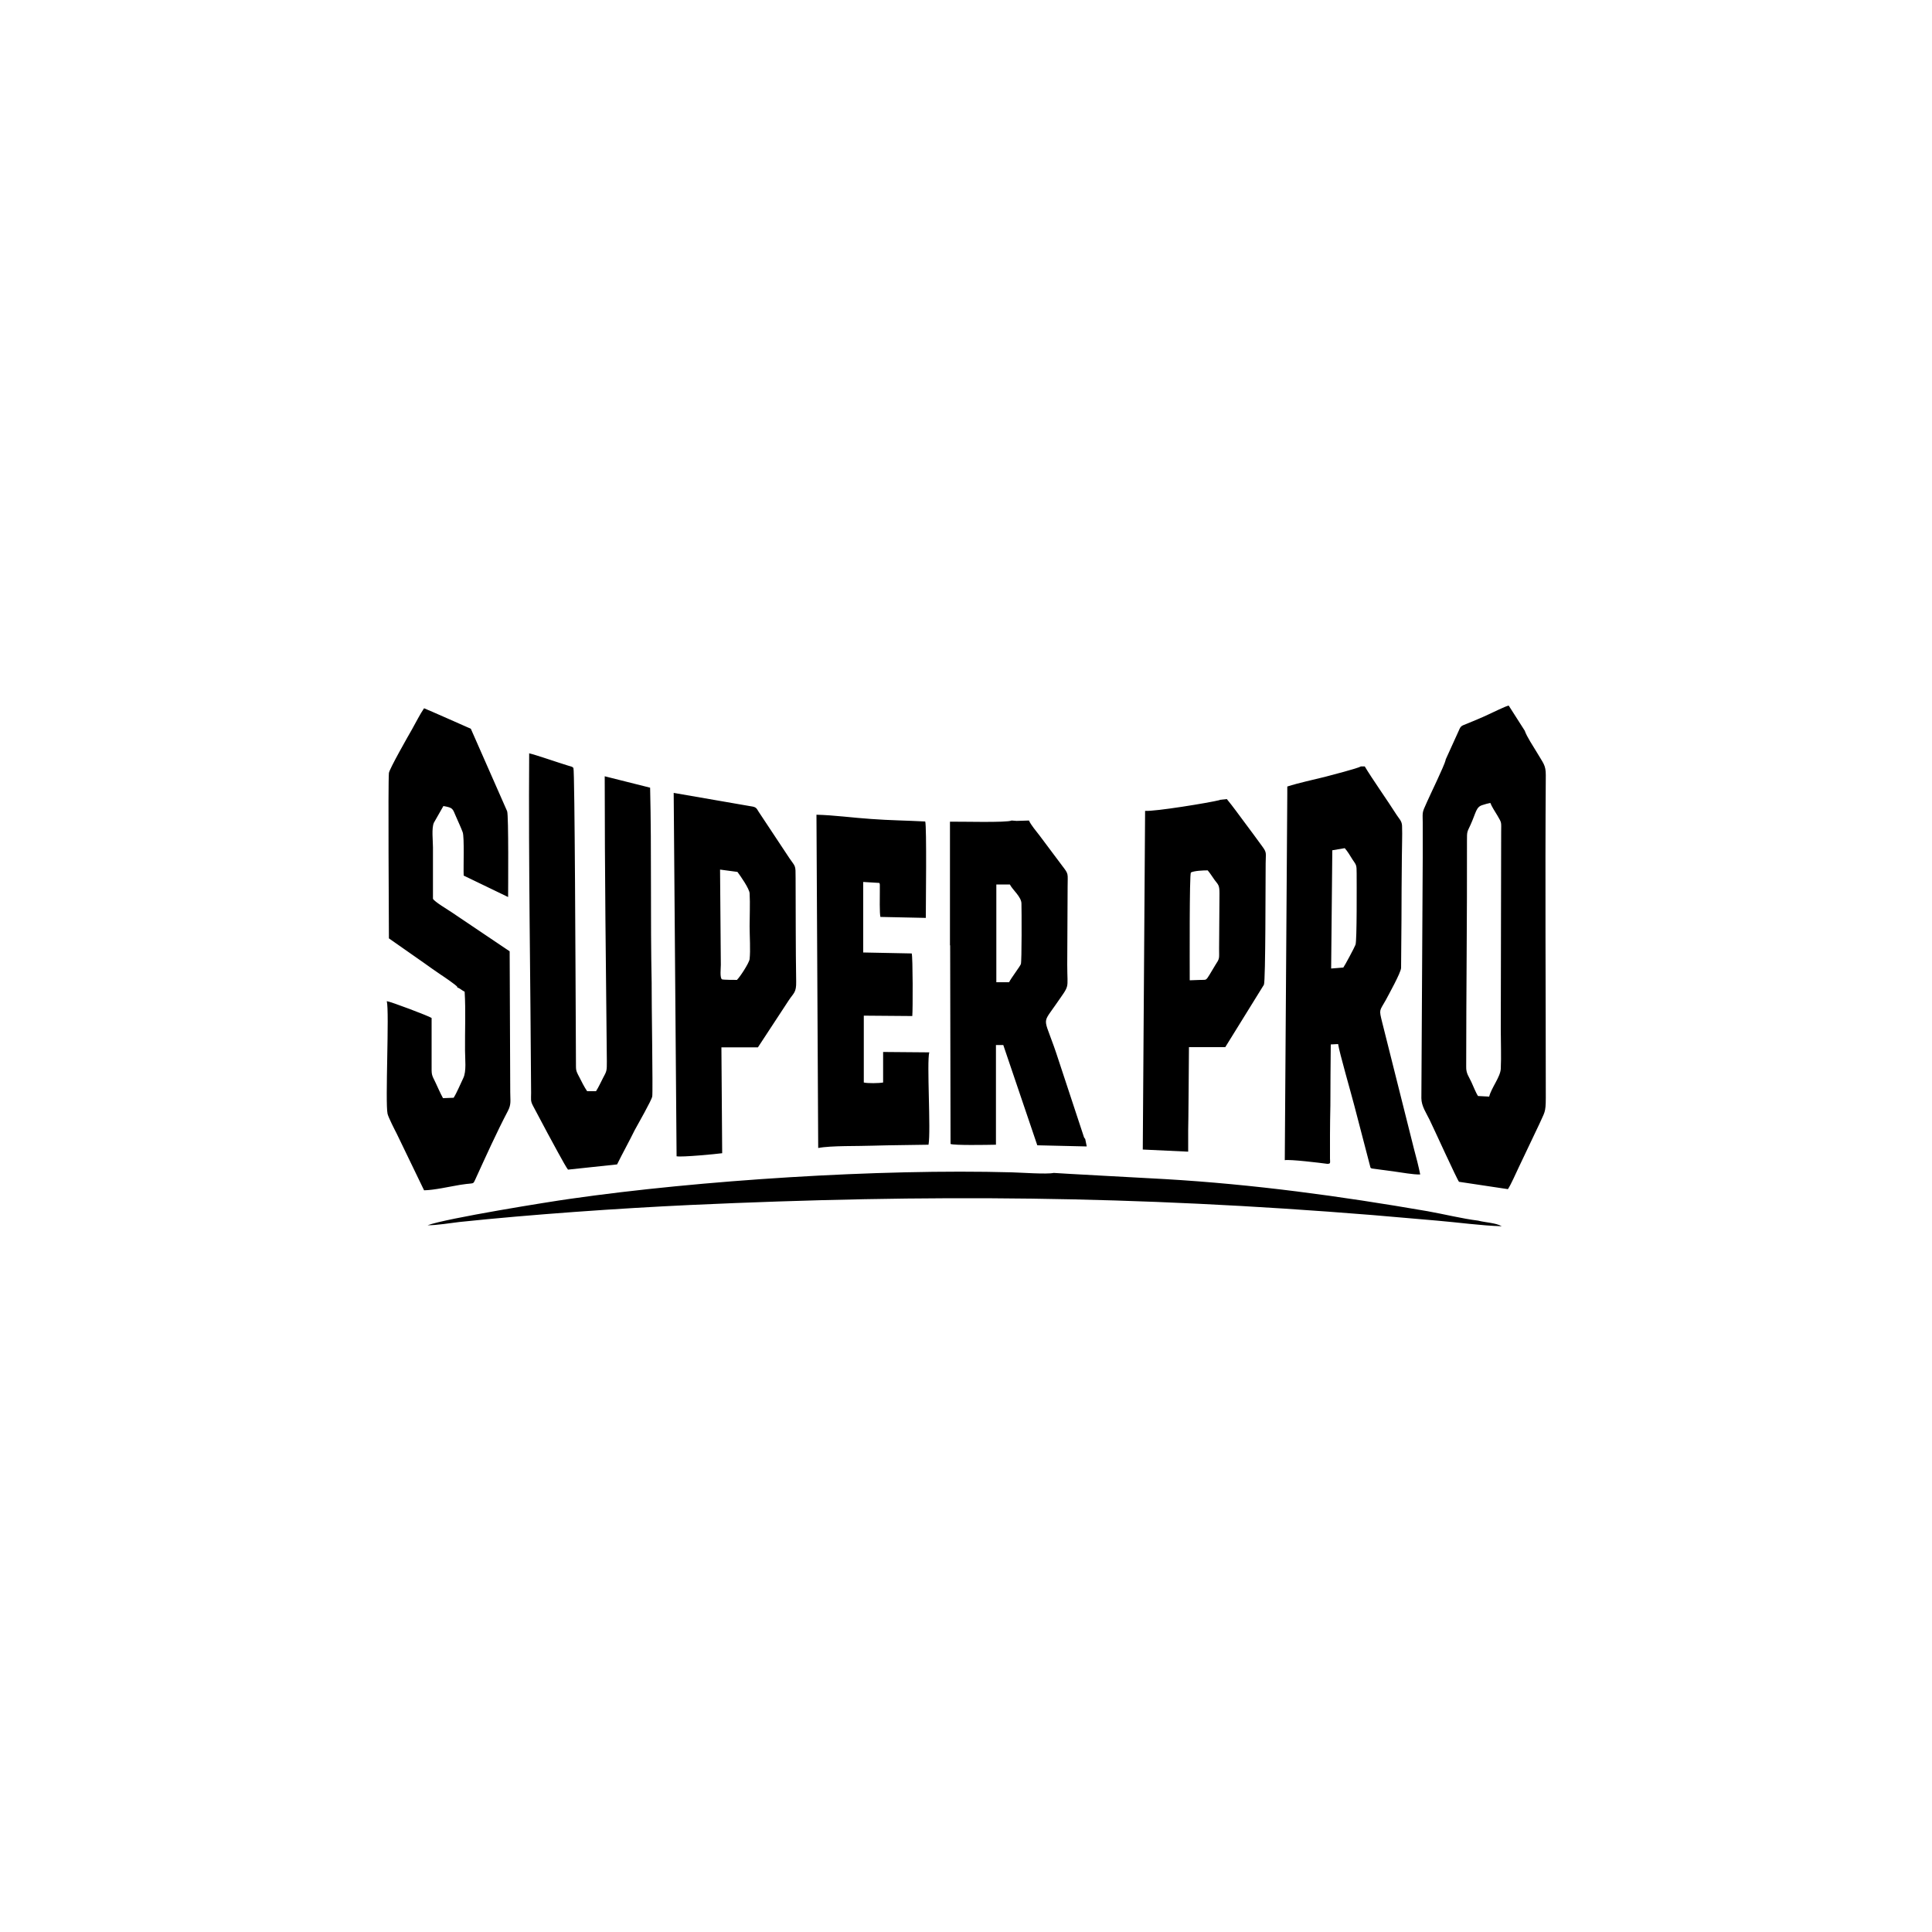 <svg viewBox="0 0 1000 1000" version="1.1" xmlns="http://www.w3.org/2000/svg">
  <defs>
    <style>
      .cls-1 {
        fill-rule: evenodd;
      }
    </style>
  </defs>
  
  <g>
    <g id="uuid-424c27c9-63c0-4d0f-afab-879344805505">
      <path d="M765.1,567.4c-1.2-1.7-2.5-5.2-3.5-7.3-1.3-2.9-2.8-4.4-2.7-8,0-38.8.5-78.1.4-116.8,0-5.1,0-4.4,1.9-8.5,2.9-6.5,2.8-9.1,6.1-10.1,1.5-.5,2.6-.8,4.1-1.1.6,1.7,2.6,4.8,3.7,6.6,2.3,3.9,1.9,3.3,1.9,8.4l-.2,102.2c0,6.5.3,14,0,20.4-.2,4.2-4.9,9.9-6,14.4l-5.7-.3h0ZM765.1,631.8c-8.2-1-17.8-3.4-26.3-4.9-45.2-7.8-89.7-13.9-135.8-16.6-5.4-.3-57.4-3.1-57.6-3.2-3.6.8-17.2-.2-21.7-.3-68.8-1.9-161.6,4.1-228.5,13.7-10.2,1.4-64.3,10.1-73.9,13.7,4.8,0,11.5-1.1,16.5-1.7,37-3.9,82.8-7.1,119.4-8.8,124.4-5.7,229.3-4.8,353.1,5.2,11.2.9,22.4,2,33.6,2.9,10.7.9,22.8,2.6,33.4,2.9-3.1-1.8-8.4-1.9-12.2-2.9h0ZM615.8,507.4c0-8.1-.2-54.9.6-55.8,1.7-.9,6.4-1.1,8.7-1.1,1.6,1.9,2.2,3.1,3.6,5,1.9,2.5,2.5,2.6,2.5,6.9l-.2,28.7c0,5.3.4,4.8-2,8.5-1.4,2.2-2.6,4.5-3.9,6.4-1.1,1.5-1.3,1.1-3.7,1.2-1.9,0-3.7.2-5.6.2h0ZM631.4,414.1c-5.5,1.4-33.7,6-38.7,5.6l-1.2,175.3,23.5,1.1v-11c.1,0,.4-43.1.4-43.1h18.8c0,0,20-32.3,20-32.3.9-2,.8-54.8.9-62.8,0-5.4.8-5.4-1.9-9-3.1-4.2-5.8-8-9-12.2-3-4-5.9-8.1-9.2-12.1l-3.7.4h0ZM381.7,507.2c-1,0-7.5,0-8-.3-1.2-.7-.6-5.8-.6-7.5l-.4-49.3,9,1.2c1.5,2,6.2,8.7,6.3,11.1.3,5.3,0,11.6,0,17,0,5,.5,12.4,0,17-.2,2-5.2,9.6-6.5,10.7h0ZM350.3,598.5c2.7.5,19.8-1.1,23.5-1.6l-.4-54.8h18.9s16-24.4,16-24.4c2.5-3.8,3.9-3.9,3.8-9.6-.3-17.8-.2-35.7-.3-53.6,0-7,0-5.6-3.2-10.3l-15.9-24c-1.2-1.9-1.2-2.5-4.2-2.9l-39.8-6.9,1.5,188.1h0ZM481.1,544.7l-24-.2v15.8c-2,.4-8.1.5-10,0v-34.6c-.1,0,25.1.2,25.1.2.3-3.1.3-30.8-.3-32.4l-25.1-.5v-36.5c-.1,0,8.3.5,8.3.5.3.5.1-.1.3.9v3.2c0,3.1-.2,11.6.3,13.5l23.5.5c0-6.2.5-47.3-.3-49.9-9.4-.5-18.7-.6-28-1.3-9.2-.6-19.3-2-28.3-2.2l.9,172.5c6.7-1.3,20.8-.9,28.3-1.2,9.6-.3,19.2-.3,28.8-.5,1.3-7.3-1-42.7.4-47.9h0ZM515.7,457.8h7c1.4,2.8,6,6.4,6,9.9.1,3.4.2,30-.3,31.3-.4,1.2-5.1,7.3-6.1,9.4h-6.6c0,0,0-50.7,0-50.7h0ZM491.8,489.4l.2,102.7c1.7.8,18.6.5,23.5.4v-51.6c.1,0,3.8,0,3.8,0l17.6,51.9,25.6.6-.8-3.9c-.4-.5-.1,0-.6-.8l-13.1-39.7c-7.6-23.7-9.3-17.8-1.7-28.8,7.8-11.3,6.1-7.3,6.1-20.9l.2-40.3c0-7.2.7-6.3-2.9-11l-11.6-15.5c-1.6-2.1-4.6-5.6-5.5-7.8l-6.4.2-2.6-.2c-2.2,1.2-26.9.5-31.9.6v63.9h0,0ZM273.9,389.8c-.4,57.9.7,117.7,1,176,0,3.2-.4,4,1,6.6l7.6,14.3c1.7,3,9,16.9,10.5,18.7l25.4-2.7c2.9-5.9,6.2-11.8,9.1-17.7,1.6-3,8.8-15.5,9.1-17.5.4-2.2-.4-51.6-.3-57.2v-1.4c-.7-33.5,0-67.8-.8-101.2l-23.5-5.9c0,48.7.6,98.6,1.1,147.5,0,5,0,5-2,8.7-1.2,2.3-2.2,4.6-3.6,6.8h-4.6c-1.5-2.2-2.8-4.8-4-7.2-2.2-4.1-1.7-3.6-1.8-9.1,0-7.2-.1-14.4-.1-21.6-.1-17-.5-128.5-1.2-129.4-.5-.7-1.3-.8-2.7-1.2-5.3-1.6-17-5.7-20.3-6.4h0ZM696.1,439.1c1.3,1.4,2.8,3.9,3.9,5.7,2,3,2.2,2.7,2.2,7.2,0,4.8.2,35-.6,37-.4,1.2-5.7,11.1-6.3,11.8l-6.3.5.6-61.2,6.5-1.1h0ZM666.3,410.7l-1.3,189.8c2.8-.5,18.4,1.4,22,1.9,1.9,0,1.4-.6,1.4-2.8v-12.1c0-5.1.1-10.2.2-15.3,0-10.5.1-21.1.2-31.6l3.8-.2c.7,4.6,6.7,25.3,8.4,31.9l8.4,32.2c.1,0,.3,0,.3.1,0,.2.3.1.3.2l11.9,1.6c3.9.5,9.4,1.6,13.2,1.5-.8-4-2.1-9.1-3.2-13.1l-16.5-65.7c-1.7-6.9-1.4-5.6,1.9-11.5,1.3-2.5,7.8-14.1,7.9-16.6l.2-24.9c0-10.8.1-21.6.2-32.4,0-5.2.3-11.2.1-16.3-.1-2.5-1.6-3.7-2.8-5.6-4.5-7.1-13.1-19.3-16.5-25.1h-2c-1.6,1-15.6,4.6-18.6,5.4-6,1.5-13.6,3.1-19.5,5v3.5h0,0ZM236.5,511c1.7.6,2.5,1.6,4,2.3.6,9.6.1,20.7.2,30.5,0,4.3.8,10.7-.9,14.2-1.5,3.1-3.4,7.7-5,10.2l-5.5.2c-1.4-2.5-2.6-5.4-3.8-7.9-2.3-4.7-2.1-3.9-2.1-10s0-15.8,0-23.6c-1.4-1-21.2-8.5-23.2-8.7,1.4,5.3-.9,52.5.4,58.3.4,1.8,3.7,8.3,4.7,10.2l14.2,29.4c5.3-.1,13.1-1.9,18.5-2.8,1.7-.2,3.1-.5,4.7-.6,2.4-.3,2.3,0,3.3-2.2,5.3-11.6,11.2-24.7,16.9-35.5,1.8-3.5,1.2-5.3,1.2-9.7l-.3-72.9-30-20.2c-1.9-1.3-9-5.5-9.7-7,0-8.8,0-17.7,0-26.6,0-3.4-.8-10.1.5-12.8l4.9-8.6c5.1.9,4.7,1.3,6.5,5.4,1.1,2.6,2.6,5.7,3.5,8.2.9,2.6.3,18.1.5,22.4l23,11.1c0-4.2.3-42-.5-44.4l-18.8-42.7c0,0-23-10.2-24.2-10.6-2.1,3-4.3,7.5-6.3,11-1.8,3.1-11.7,20.5-11.9,22.5-.5,4.8,0,77.1,0,85.6l18,12.6c3.1,2.2,6,4.3,9,6.3,1.1.7,7.9,5.3,8.5,6.3h0ZM748.3,393.3c-.8,3.2-7.9,17.7-9.7,21.8-3,6.6-2.1,4.5-2.2,13.3,0,5.3,0,10.5,0,15.8l-.7,124.2c0,4.1,2.6,7.8,4.2,11.1,1.7,3.4,14.6,31.8,15.3,32.2l25.3,3.8c1.7-2.6,4.2-8.4,5.6-11.3l10.7-22.5c2.6-6,3.3-5.6,3.3-13.4,0-55.3-.4-111.8,0-167,0-5.4-1.2-6-4.7-12-1.9-3.2-5.1-7.9-6.2-11.1l-8.3-13c-1.9.4-8.2,3.6-10.7,4.7-3.6,1.7-7.1,3.1-10.7,4.6-2.8,1.2-3.3.9-4.4,3.6l-6.9,15.2h0Z" class="cls-1"></path>
    </g>
  </g>
</svg>